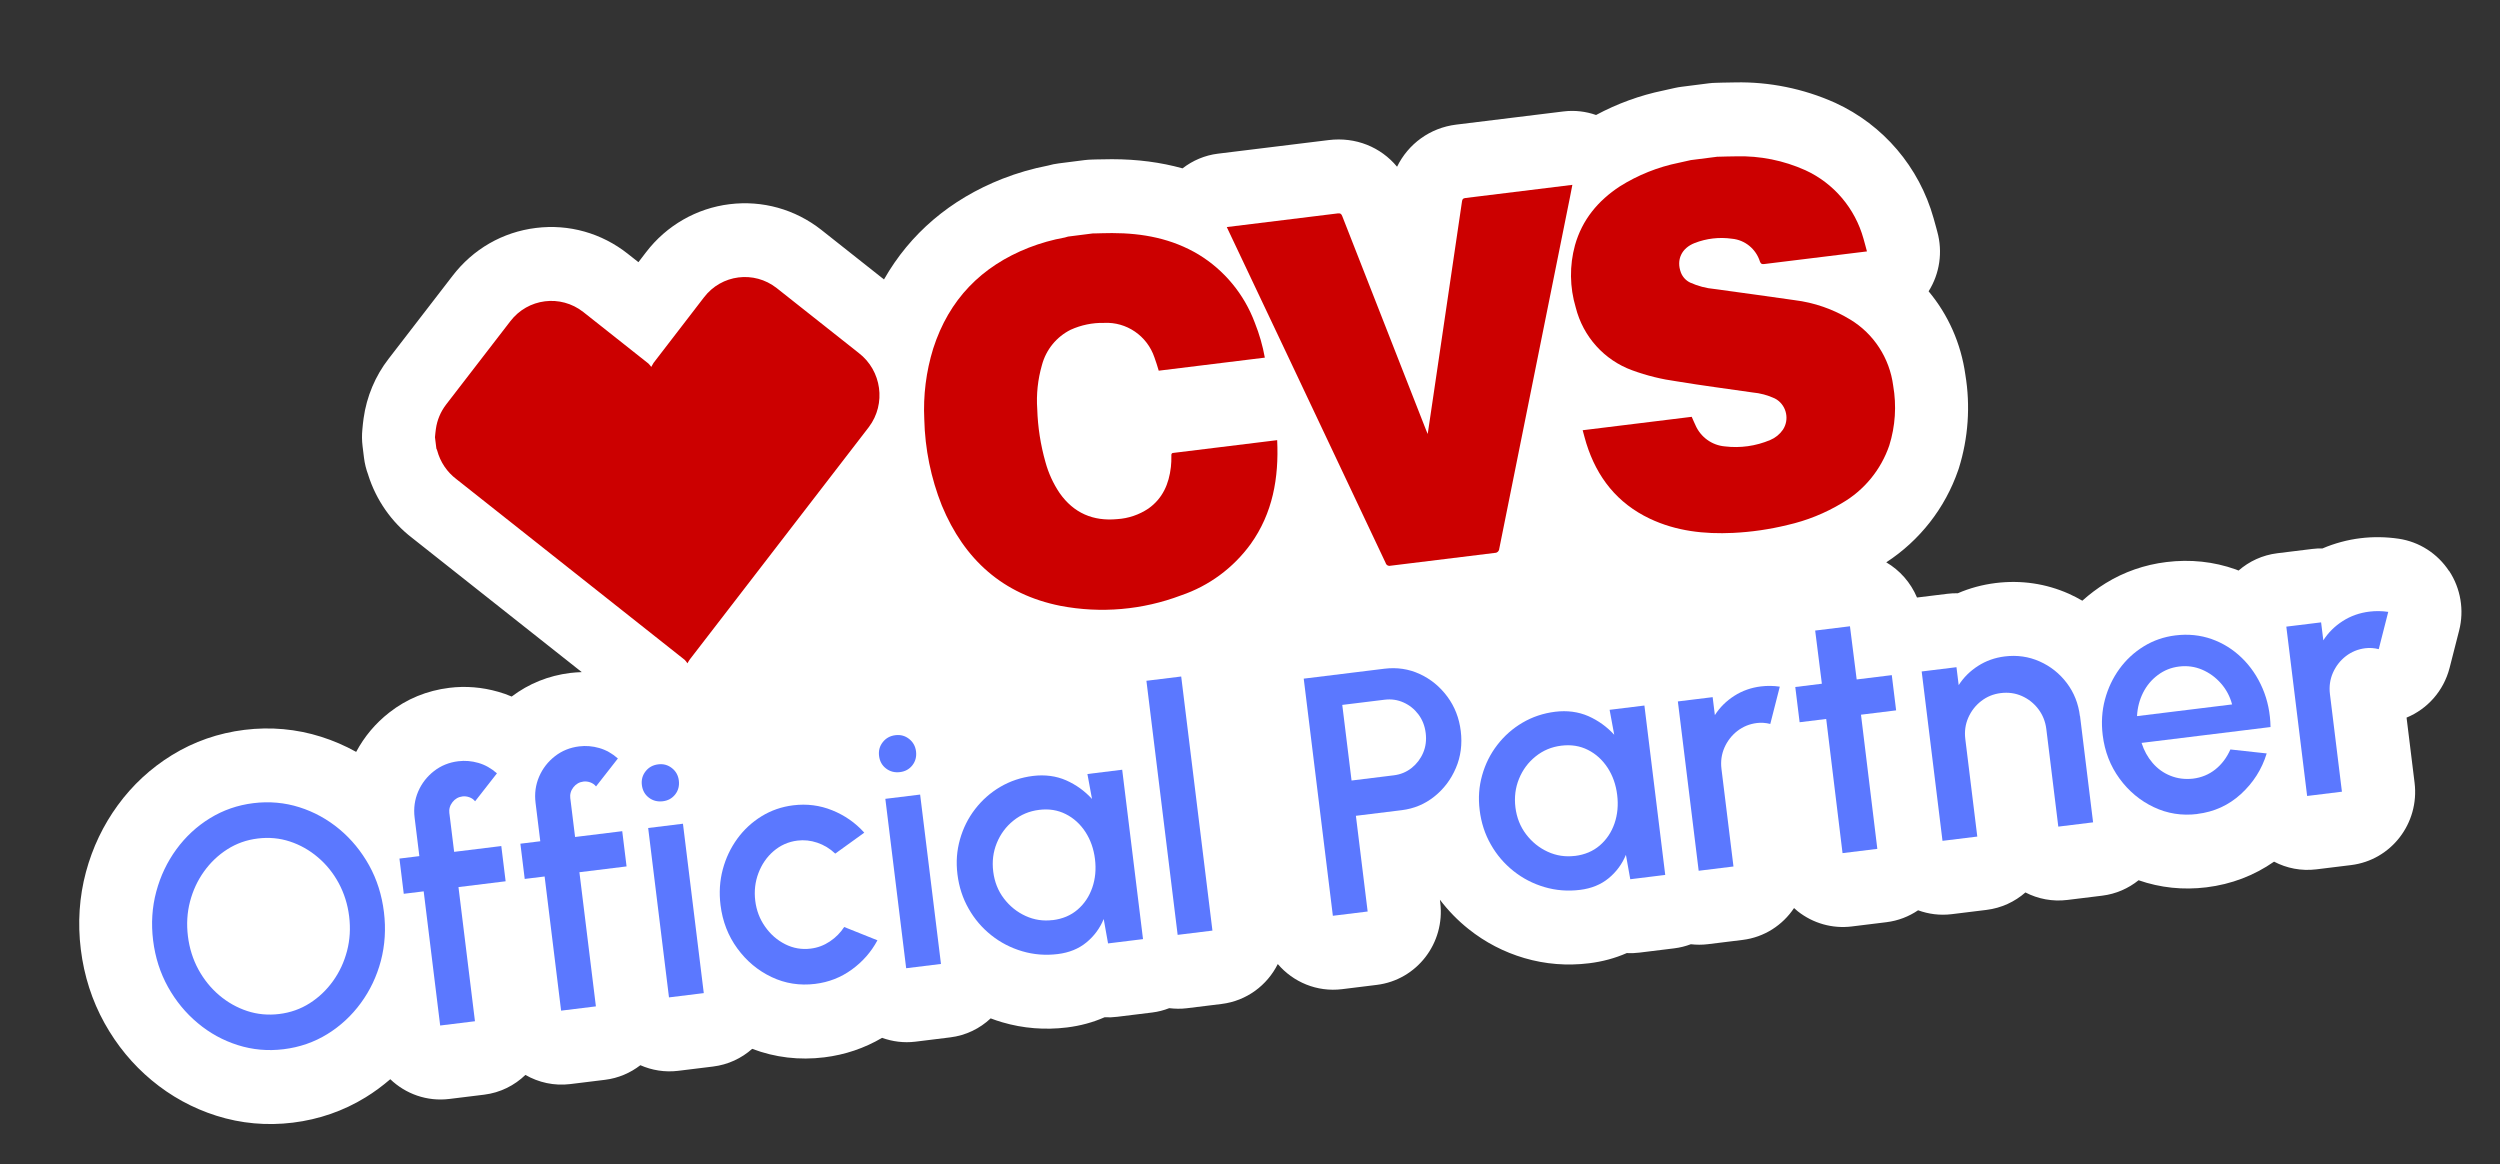 <svg width="131" height="61" viewBox="0 0 131 61" fill="none" xmlns="http://www.w3.org/2000/svg"
     filter="drop-shadow(0px 4px 4px rgba(0, 0, 0, .2))"
>
    <rect x="0" y="0" width="131" height="61" fill="#333333" stroke="none"/>
    <path d="M128.331 29.923C127.728 29.006 126.769 28.388 125.69 28.229C125.023 28.131 124.348 28.121 123.682 28.203C123.016 28.284 122.324 28.469 121.699 28.738C121.517 28.733 121.338 28.743 121.154 28.766L119.331 28.99C118.55 29.086 117.855 29.414 117.301 29.897C117.251 29.879 117.201 29.858 117.151 29.837C115.997 29.426 114.774 29.297 113.515 29.452C112.376 29.592 111.306 29.964 110.341 30.557C109.903 30.827 109.493 31.136 109.114 31.477C108.887 31.346 108.652 31.221 108.408 31.113C107.2 30.577 105.91 30.387 104.572 30.551C103.877 30.637 103.214 30.817 102.589 31.087C102.407 31.082 102.228 31.092 102.043 31.115L100.451 31.31C100.12 30.525 99.549 29.881 98.84 29.466C100.589 28.326 101.923 26.633 102.611 24.633C102.622 24.598 102.635 24.564 102.646 24.529C103.137 22.955 103.256 21.268 102.985 19.637C102.756 17.995 102.085 16.492 101.059 15.264C101.642 14.339 101.808 13.201 101.514 12.141C101.493 12.066 101.475 11.993 101.455 11.92C101.411 11.761 101.371 11.603 101.322 11.441C100.567 8.75 98.688 6.545 96.168 5.389C96.158 5.384 96.146 5.38 96.136 5.375C94.508 4.647 92.707 4.28 90.929 4.318C90.683 4.318 90.453 4.326 90.248 4.33C90.142 4.334 90.038 4.335 89.932 4.339C89.799 4.34 89.667 4.35 89.535 4.366L89.523 4.368L88.116 4.547C87.996 4.562 87.877 4.582 87.759 4.609L87.17 4.741C85.929 4.996 84.746 5.43 83.633 6.026C83.1 5.839 82.521 5.766 81.922 5.84L76.304 6.53C74.931 6.699 73.792 7.539 73.206 8.737C72.35 7.704 71.038 7.166 69.621 7.34L63.816 8.053C63.132 8.137 62.495 8.411 61.965 8.822C60.825 8.505 59.602 8.343 58.267 8.342C57.973 8.342 57.683 8.348 57.426 8.355L57.199 8.362C57.075 8.365 56.951 8.375 56.828 8.39L56.817 8.391L55.482 8.561C55.289 8.585 55.101 8.623 54.915 8.676C54.101 8.833 53.296 9.067 52.524 9.369C49.788 10.447 47.684 12.247 46.321 14.643L43.072 12.072L43.033 12.041C41.658 10.963 39.953 10.488 38.229 10.7C36.506 10.912 34.931 11.808 33.855 13.214L33.454 13.738C33.277 13.597 33.097 13.457 32.919 13.317L32.9 13.301C31.523 12.212 29.812 11.731 28.085 11.944C26.338 12.158 24.787 13.052 23.711 14.457L20.36 18.804C19.667 19.697 19.212 20.777 19.053 21.917C19.024 22.119 19.007 22.292 18.996 22.419L18.988 22.504C18.959 22.793 18.962 23.087 18.998 23.377L19.072 23.978C19.11 24.291 19.186 24.597 19.297 24.89C19.297 24.89 19.297 24.893 19.297 24.896C19.709 26.197 20.513 27.357 21.594 28.185C24.557 30.53 27.52 32.874 30.484 35.219C30.283 35.226 30.083 35.239 29.881 35.263C28.739 35.404 27.708 35.822 26.812 36.499C26.584 36.401 26.348 36.316 26.108 36.25C25.266 36.008 24.403 35.937 23.544 36.042C22.37 36.187 21.314 36.62 20.399 37.336C19.674 37.902 19.092 38.596 18.663 39.399C18.08 39.074 17.469 38.81 16.828 38.607C15.538 38.198 14.185 38.075 12.812 38.244C11.439 38.413 10.165 38.858 9.012 39.567C7.901 40.251 6.945 41.134 6.171 42.196C5.409 43.239 4.848 44.413 4.504 45.693C4.154 46.997 4.064 48.36 4.234 49.747C4.405 51.135 4.823 52.435 5.478 53.613C6.121 54.771 6.951 55.778 7.945 56.604C8.953 57.445 10.094 58.07 11.338 58.464C12.628 58.873 13.978 58.995 15.345 58.827C16.712 58.659 18.001 58.213 19.153 57.503C19.614 57.221 20.043 56.901 20.451 56.551C21.251 57.318 22.369 57.73 23.547 57.585L25.37 57.361C26.217 57.257 26.959 56.877 27.532 56.326C28.221 56.722 29.036 56.91 29.881 56.806L31.704 56.582C32.402 56.496 33.032 56.221 33.555 55.817C34.16 56.082 34.836 56.197 35.537 56.111L37.36 55.887C38.152 55.79 38.858 55.454 39.414 54.959C40.615 55.415 41.882 55.566 43.191 55.405C44.28 55.271 45.294 54.927 46.221 54.383C46.764 54.578 47.355 54.658 47.965 54.584L49.788 54.359C50.615 54.258 51.345 53.895 51.911 53.363C52.11 53.437 52.312 53.509 52.517 53.567C53.613 53.889 54.754 53.98 55.908 53.839C56.612 53.752 57.272 53.572 57.88 53.305C58.098 53.317 58.319 53.308 58.544 53.28L60.376 53.055C60.688 53.017 60.987 52.938 61.267 52.828C61.568 52.863 61.875 52.871 62.187 52.832L64.01 52.608C65.325 52.447 66.402 51.627 66.956 50.516C67.763 51.462 69.006 51.994 70.321 51.833L72.144 51.608C74.242 51.351 75.731 49.42 75.469 47.295L75.451 47.145C75.886 47.716 76.388 48.234 76.954 48.684C77.825 49.379 78.807 49.889 79.878 50.204C80.974 50.526 82.115 50.617 83.269 50.475C83.973 50.389 84.633 50.209 85.24 49.942C85.459 49.954 85.68 49.945 85.905 49.917L87.737 49.692C88.037 49.655 88.328 49.58 88.6 49.478C88.889 49.511 89.189 49.513 89.49 49.476L91.313 49.252C92.452 49.112 93.412 48.475 94.008 47.582C94.071 47.64 94.135 47.698 94.201 47.75C95.002 48.384 96.019 48.671 97.027 48.547L98.85 48.323C99.466 48.247 100.026 48.025 100.508 47.699C101.055 47.899 101.652 47.978 102.268 47.903L104.091 47.679C104.877 47.582 105.578 47.25 106.132 46.764C106.788 47.104 107.548 47.254 108.333 47.157L110.157 46.933C110.881 46.844 111.53 46.551 112.062 46.125C113.196 46.52 114.389 46.647 115.619 46.496C116.925 46.335 118.112 45.88 119.161 45.151C119.82 45.496 120.584 45.651 121.375 45.554L123.199 45.33C125.296 45.072 126.785 43.141 126.524 41.017L126.104 37.603C127.182 37.158 128.046 36.22 128.36 34.992L128.859 33.038C129.131 31.972 128.941 30.839 128.339 29.922L128.331 29.923Z"
          fill="white"/>
    <path d="M22.793 22.908C22.808 22.768 22.817 22.622 22.839 22.485C22.902 22.014 23.091 21.568 23.38 21.193L26.741 16.833C27.661 15.63 29.372 15.414 30.563 16.348C30.57 16.354 30.573 16.356 30.58 16.361C31.713 17.255 32.846 18.149 33.974 19.047C34.031 19.103 34.08 19.163 34.126 19.226C34.162 19.156 34.201 19.085 34.246 19.016L36.887 15.583C37.801 14.381 39.509 14.162 40.697 15.094C40.704 15.099 40.714 15.107 40.72 15.112L45.001 18.499C46.203 19.424 46.443 21.157 45.533 22.371C45.518 22.391 45.503 22.414 45.485 22.434L38.331 31.72L36.152 34.547C36.116 34.593 36.089 34.644 36.02 34.758C35.98 34.694 35.934 34.633 35.883 34.58C31.894 31.421 27.906 28.265 23.918 25.109C23.424 24.737 23.068 24.207 22.908 23.605C22.904 23.573 22.879 23.54 22.866 23.506L22.792 22.905L22.793 22.908Z"
          fill="#CC0000"/>
    <path d="M90.008 8.213C90.333 8.206 90.658 8.193 90.981 8.192C92.226 8.159 93.46 8.407 94.6 8.919C96.089 9.601 97.206 10.917 97.648 12.511C97.714 12.732 97.763 12.942 97.828 13.174L92.449 13.835C92.323 13.851 92.267 13.831 92.219 13.701C92.01 13.042 91.434 12.572 90.753 12.509C90.092 12.416 89.422 12.492 88.802 12.734C88.109 13.005 87.831 13.613 88.079 14.282C88.17 14.514 88.341 14.701 88.565 14.808C88.97 14.99 89.399 15.105 89.84 15.144C91.237 15.342 92.638 15.521 94.034 15.728C95.064 15.854 96.058 16.2 96.949 16.742C98.186 17.488 99.016 18.767 99.203 20.21C99.385 21.257 99.315 22.332 98.998 23.344C98.561 24.617 97.684 25.686 96.529 26.356C95.64 26.892 94.674 27.281 93.664 27.51C92.728 27.739 91.776 27.878 90.814 27.924C89.308 27.995 87.835 27.834 86.449 27.178C84.751 26.371 83.681 25.022 83.123 23.232C83.054 23.012 83.001 22.79 82.932 22.544L88.646 21.841C88.712 21.986 88.771 22.135 88.839 22.274C89.112 22.904 89.704 23.333 90.382 23.391C91.189 23.49 92.008 23.374 92.758 23.057C93.026 22.946 93.258 22.758 93.424 22.518C93.767 21.999 93.626 21.292 93.112 20.944C93.076 20.918 93.038 20.896 92.997 20.877C92.629 20.706 92.234 20.601 91.829 20.564C90.509 20.372 89.192 20.203 87.872 19.984C87.073 19.875 86.287 19.683 85.529 19.404C84.064 18.872 82.952 17.64 82.568 16.11C82.251 15.05 82.236 13.919 82.529 12.85C82.907 11.509 83.74 10.515 84.876 9.769C85.826 9.171 86.874 8.751 87.974 8.529L88.6 8.389L90.008 8.21L90.008 8.213Z"
          fill="#CC0000"/>
    <path d="M57.301 12.233C57.626 12.226 57.948 12.213 58.274 12.213C59.876 12.214 61.408 12.5 62.807 13.337C64.157 14.159 65.196 15.419 65.753 16.913C65.988 17.502 66.165 18.114 66.277 18.74L60.717 19.424C60.644 19.189 60.58 18.957 60.493 18.73C60.11 17.597 59.029 16.856 57.847 16.92C57.246 16.907 56.651 17.031 56.103 17.279C55.362 17.649 54.813 18.32 54.598 19.128C54.382 19.878 54.297 20.663 54.352 21.443C54.381 22.38 54.525 23.308 54.781 24.211C54.938 24.789 55.189 25.338 55.523 25.834C56.261 26.888 57.287 27.321 58.541 27.202C59.127 27.166 59.691 26.974 60.178 26.647C60.923 26.12 61.254 25.358 61.355 24.469C61.376 24.28 61.382 24.087 61.38 23.898C61.366 23.783 61.401 23.727 61.519 23.728L66.924 23.064C67.017 25.046 66.692 26.891 65.532 28.512C64.619 29.765 63.349 30.702 61.889 31.197C59.871 31.962 57.685 32.152 55.565 31.746C52.558 31.145 50.529 29.329 49.352 26.488C48.781 25.053 48.469 23.527 48.433 21.982C48.371 20.725 48.528 19.468 48.899 18.266C49.727 15.687 51.429 13.952 53.91 12.977C54.522 12.74 55.155 12.56 55.802 12.444C55.857 12.431 55.911 12.416 55.965 12.397L57.3 12.227L57.301 12.233Z"
          fill="#CC0000"/>
    <path d="M64.288 11.897L70.093 11.183C70.236 11.165 70.292 11.207 70.338 11.336C71.802 15.076 73.268 18.818 74.736 22.56C74.757 22.608 74.777 22.654 74.812 22.74C74.912 22.064 75.007 21.43 75.1 20.794C75.606 17.38 76.109 13.967 76.609 10.553C76.626 10.449 76.654 10.392 76.777 10.377L82.392 9.686C82.35 9.902 82.313 10.102 82.272 10.305L79.973 21.733C79.499 24.077 79.028 26.42 78.559 28.763C78.55 28.879 78.457 28.968 78.344 28.97L72.852 29.645C72.746 29.673 72.637 29.608 72.609 29.501C70.909 25.901 69.209 22.305 67.511 18.715C66.458 16.498 65.408 14.279 64.359 12.059C64.335 12.014 64.313 11.957 64.285 11.9L64.288 11.897Z"
          fill="#CC0000"/>
    <path d="M14.863 54.979C14.033 55.081 13.232 55.008 12.461 54.764C11.69 54.519 10.99 54.137 10.362 53.61C9.734 53.087 9.215 52.457 8.803 51.718C8.392 50.978 8.132 50.163 8.023 49.276C7.914 48.388 7.969 47.537 8.189 46.718C8.409 45.901 8.76 45.164 9.242 44.504C9.725 43.844 10.31 43.3 11 42.876C11.689 42.452 12.448 42.187 13.278 42.085C14.108 41.983 14.918 42.055 15.689 42.3C16.46 42.544 17.16 42.93 17.788 43.453C18.416 43.977 18.933 44.61 19.343 45.346C19.752 46.086 20.009 46.901 20.118 47.789C20.227 48.677 20.172 49.53 19.958 50.346C19.741 51.163 19.39 51.903 18.907 52.56C18.425 53.22 17.84 53.763 17.15 54.188C16.461 54.612 15.699 54.877 14.863 54.979ZM14.636 53.133C15.22 53.061 15.752 52.873 16.23 52.568C16.709 52.263 17.115 51.876 17.454 51.402C17.791 50.931 18.035 50.406 18.186 49.825C18.337 49.245 18.372 48.64 18.295 48.013C18.218 47.386 18.034 46.808 17.75 46.278C17.465 45.748 17.098 45.295 16.658 44.923C16.217 44.547 15.727 44.271 15.189 44.094C14.651 43.917 14.09 43.866 13.506 43.938C12.921 44.009 12.39 44.198 11.912 44.503C11.433 44.808 11.024 45.198 10.688 45.669C10.351 46.139 10.107 46.665 9.956 47.245C9.805 47.825 9.77 48.43 9.847 49.057C9.924 49.685 10.109 50.272 10.393 50.795C10.68 51.322 11.043 51.773 11.484 52.148C11.925 52.523 12.415 52.799 12.953 52.977C13.491 53.154 14.052 53.205 14.636 53.133Z"
          fill="#5B78FF"/>
    <path d="M23.549 42.622L23.797 44.637L26.268 44.333L26.495 46.179L24.024 46.483L24.888 53.513L23.065 53.737L22.201 46.707L21.157 46.835L20.931 44.989L21.974 44.861L21.726 42.846C21.666 42.361 21.729 41.903 21.913 41.474C22.098 41.046 22.375 40.691 22.74 40.406C23.105 40.121 23.529 39.948 24.014 39.889C24.364 39.846 24.715 39.875 25.066 39.976C25.416 40.077 25.741 40.259 26.04 40.523L24.895 41.988C24.817 41.889 24.717 41.821 24.596 41.776C24.475 41.733 24.354 41.718 24.237 41.732C24.021 41.759 23.844 41.859 23.711 42.031C23.575 42.204 23.519 42.4 23.546 42.619L23.549 42.622Z"
          fill="#5B78FF"/>
    <path d="M29.886 41.843L30.134 43.858L32.605 43.554L32.832 45.4L30.361 45.704L31.225 52.734L29.402 52.958L28.538 45.928L27.495 46.056L27.268 44.21L28.311 44.082L28.063 42.067C28.003 41.582 28.066 41.124 28.25 40.696C28.435 40.267 28.712 39.912 29.077 39.627C29.442 39.342 29.866 39.169 30.351 39.11C30.702 39.067 31.052 39.096 31.403 39.197C31.753 39.298 32.078 39.48 32.377 39.744L31.232 41.209C31.154 41.111 31.054 41.042 30.933 40.997C30.812 40.954 30.692 40.939 30.575 40.953C30.358 40.98 30.181 41.08 30.048 41.252C29.912 41.425 29.856 41.621 29.883 41.84L29.886 41.843Z"
          fill="#5B78FF"/>
    <path d="M34.735 41.986C34.454 42.02 34.209 41.957 34 41.797C33.79 41.636 33.669 41.417 33.634 41.139C33.6 40.861 33.666 40.625 33.83 40.415C33.994 40.206 34.214 40.086 34.488 40.052C34.763 40.018 34.996 40.083 35.206 40.246C35.416 40.41 35.538 40.629 35.571 40.901C35.605 41.173 35.543 41.421 35.382 41.627C35.22 41.833 35.004 41.953 34.735 41.986ZM33.964 43.387L35.787 43.163L36.878 52.039L35.055 52.263L33.964 43.387Z"
          fill="#5B78FF"/>
    <path d="M44.237 48.575L45.978 49.272C45.65 49.883 45.202 50.394 44.633 50.806C44.064 51.219 43.425 51.469 42.712 51.556C41.905 51.655 41.143 51.536 40.431 51.197C39.716 50.858 39.118 50.358 38.637 49.699C38.156 49.041 37.861 48.284 37.755 47.426C37.675 46.775 37.715 46.155 37.873 45.559C38.031 44.965 38.286 44.43 38.633 43.951C38.981 43.473 39.404 43.082 39.909 42.77C40.41 42.463 40.962 42.272 41.564 42.198C42.277 42.11 42.961 42.197 43.61 42.46C44.259 42.722 44.823 43.112 45.288 43.632L43.767 44.729C43.486 44.463 43.172 44.274 42.825 44.157C42.479 44.04 42.133 44.005 41.789 44.047C41.309 44.106 40.894 44.292 40.534 44.601C40.175 44.909 39.914 45.296 39.741 45.752C39.569 46.209 39.513 46.694 39.575 47.199C39.637 47.705 39.808 48.156 40.089 48.554C40.369 48.955 40.719 49.263 41.142 49.476C41.563 49.688 42.008 49.766 42.481 49.707C42.844 49.663 43.178 49.538 43.485 49.332C43.792 49.126 44.043 48.873 44.237 48.573L44.237 48.575Z"
          fill="#5B78FF"/>
    <path d="M47.163 40.458C46.883 40.493 46.638 40.43 46.428 40.269C46.219 40.109 46.097 39.889 46.063 39.611C46.029 39.333 46.094 39.097 46.258 38.888C46.423 38.678 46.642 38.558 46.917 38.524C47.191 38.49 47.425 38.555 47.635 38.718C47.844 38.882 47.966 39.101 48 39.373C48.033 39.645 47.972 39.893 47.81 40.099C47.649 40.305 47.432 40.425 47.163 40.458ZM46.392 41.859L48.215 41.635L49.307 50.511L47.483 50.735L46.392 41.859Z"
          fill="#5B78FF"/>
    <path d="M56.98 40.558L58.803 40.334L59.894 49.21L58.062 49.435L57.834 48.157C57.633 48.644 57.331 49.053 56.926 49.385C56.522 49.717 56.022 49.92 55.426 49.993C54.784 50.072 54.164 50.022 53.567 49.846C52.97 49.671 52.428 49.392 51.945 49.007C51.462 48.622 51.064 48.16 50.757 47.615C50.447 47.073 50.252 46.476 50.171 45.819C50.09 45.162 50.137 44.574 50.302 43.986C50.467 43.398 50.731 42.87 51.094 42.399C51.457 41.928 51.896 41.537 52.413 41.233C52.93 40.93 53.503 40.736 54.128 40.659C54.753 40.583 55.344 40.66 55.867 40.89C56.391 41.123 56.841 41.449 57.221 41.865L56.981 40.561L56.98 40.558ZM55.163 48.215C55.678 48.151 56.112 47.969 56.466 47.664C56.82 47.359 57.075 46.977 57.237 46.509C57.397 46.045 57.442 45.547 57.377 45.014C57.311 44.482 57.142 44.001 56.873 43.59C56.602 43.178 56.259 42.866 55.845 42.659C55.43 42.448 54.964 42.373 54.45 42.437C53.936 42.5 53.493 42.687 53.105 42.999C52.716 43.311 52.426 43.701 52.234 44.169C52.042 44.637 51.979 45.137 52.045 45.67C52.11 46.202 52.296 46.678 52.604 47.082C52.912 47.485 53.29 47.79 53.74 47.996C54.189 48.202 54.66 48.273 55.157 48.212L55.163 48.215Z"
          fill="#5B78FF"/>
    <path d="M61.709 48.987L60.072 35.673L61.895 35.449L63.532 48.763L61.709 48.987Z" fill="#5B78FF"/>
    <path d="M69.842 47.987L68.315 35.561L72.54 35.041C73.2 34.96 73.819 35.052 74.394 35.318C74.97 35.584 75.451 35.978 75.839 36.501C76.227 37.024 76.461 37.626 76.544 38.306C76.628 38.987 76.546 39.646 76.287 40.245C76.032 40.844 75.657 41.341 75.16 41.738C74.663 42.136 74.093 42.374 73.451 42.453L71.049 42.748L71.665 47.763L69.842 47.987ZM70.822 40.899L73.039 40.626C73.39 40.583 73.697 40.455 73.968 40.242C74.235 40.029 74.437 39.764 74.573 39.447C74.709 39.13 74.752 38.785 74.707 38.412C74.661 38.039 74.535 37.715 74.326 37.435C74.116 37.157 73.856 36.949 73.546 36.81C73.235 36.671 72.906 36.621 72.552 36.665L70.335 36.937L70.821 40.896L70.822 40.899Z"
          fill="#5B78FF"/>
    <path d="M84.344 37.194L86.167 36.97L87.258 45.846L85.426 46.072L85.198 44.793C84.997 45.28 84.694 45.69 84.29 46.022C83.886 46.354 83.386 46.557 82.79 46.63C82.147 46.709 81.527 46.659 80.93 46.483C80.333 46.307 79.792 46.028 79.308 45.643C78.825 45.258 78.427 44.796 78.12 44.252C77.81 43.71 77.615 43.112 77.535 42.455C77.454 41.799 77.5 41.21 77.665 40.622C77.83 40.034 78.094 39.506 78.458 39.035C78.821 38.564 79.259 38.174 79.777 37.87C80.294 37.566 80.866 37.373 81.491 37.296C82.117 37.219 82.707 37.297 83.231 37.526C83.755 37.759 84.204 38.086 84.585 38.501L84.344 37.197L84.344 37.194ZM82.527 44.851C83.041 44.788 83.475 44.605 83.829 44.301C84.183 43.996 84.439 43.613 84.601 43.146C84.76 42.681 84.806 42.183 84.74 41.651C84.675 41.118 84.506 40.637 84.236 40.226C83.966 39.815 83.622 39.503 83.208 39.295C82.794 39.085 82.328 39.01 81.814 39.073C81.299 39.136 80.857 39.323 80.468 39.635C80.079 39.947 79.789 40.337 79.598 40.805C79.406 41.273 79.343 41.774 79.408 42.306C79.474 42.839 79.66 43.314 79.968 43.718C80.275 44.122 80.654 44.427 81.103 44.633C81.552 44.839 82.024 44.91 82.521 44.849L82.527 44.851Z"
          fill="#5B78FF"/>
    <path d="M89.011 45.631L87.92 36.755L89.743 36.531L89.859 37.472C90.117 37.068 90.456 36.732 90.874 36.464C91.292 36.196 91.758 36.031 92.272 35.968C92.599 35.928 92.929 35.932 93.261 35.981L92.763 37.935C92.524 37.874 92.291 37.858 92.063 37.886C91.677 37.933 91.335 38.074 91.037 38.303C90.74 38.535 90.515 38.827 90.361 39.173C90.209 39.522 90.156 39.895 90.205 40.291L90.834 45.404L89.011 45.628L89.011 45.631Z"
          fill="#5B78FF"/>
    <path d="M99.357 37.223L97.516 37.45L98.372 44.48L96.549 44.704L95.693 37.674L94.3 37.845L94.073 35.999L95.466 35.827L95.115 33.041L96.938 32.817L97.29 35.603L99.13 35.377L99.357 37.223Z"
          fill="#5B78FF"/>
    <path d="M108.994 37.525L109.678 43.091L107.855 43.315L107.227 38.202C107.178 37.806 107.037 37.456 106.807 37.154C106.577 36.852 106.292 36.626 105.95 36.473C105.607 36.32 105.236 36.269 104.839 36.318C104.442 36.367 104.112 36.507 103.814 36.736C103.516 36.967 103.291 37.259 103.138 37.605C102.985 37.955 102.933 38.327 102.982 38.724L103.61 43.836L101.787 44.06L100.696 35.185L102.519 34.961L102.635 35.901C102.894 35.497 103.232 35.161 103.65 34.894C104.068 34.626 104.534 34.461 105.048 34.397C105.697 34.318 106.306 34.405 106.877 34.659C107.448 34.913 107.922 35.291 108.301 35.791C108.679 36.291 108.908 36.869 108.988 37.526L108.994 37.525Z"
          fill="#5B78FF"/>
    <path d="M115.138 42.654C114.332 42.753 113.569 42.633 112.858 42.294C112.143 41.956 111.544 41.456 111.063 40.797C110.582 40.138 110.287 39.382 110.182 38.524C110.102 37.873 110.141 37.252 110.299 36.656C110.458 36.063 110.712 35.527 111.059 35.049C111.407 34.571 111.83 34.179 112.335 33.868C112.837 33.56 113.389 33.369 113.991 33.295C114.662 33.212 115.296 33.279 115.892 33.488C116.487 33.7 117.014 34.029 117.472 34.474C117.93 34.919 118.292 35.451 118.558 36.071C118.824 36.69 118.963 37.363 118.976 38.097L112.218 38.928C112.345 39.327 112.536 39.676 112.795 39.977C113.055 40.279 113.367 40.505 113.732 40.649C114.097 40.797 114.492 40.847 114.913 40.801C115.357 40.747 115.75 40.584 116.087 40.315C116.425 40.045 116.684 39.697 116.872 39.272L118.775 39.48C118.521 40.31 118.071 41.017 117.426 41.607C116.781 42.197 116.02 42.542 115.143 42.65L115.138 42.654ZM111.984 37.524L116.962 36.912C116.851 36.493 116.655 36.124 116.375 35.807C116.096 35.49 115.767 35.251 115.389 35.09C115.01 34.93 114.609 34.874 114.188 34.926C113.767 34.977 113.4 35.125 113.074 35.369C112.745 35.614 112.486 35.922 112.298 36.296C112.11 36.671 112.003 37.08 111.98 37.522L111.984 37.524Z"
          fill="#5B78FF"/>
    <path d="M120.894 41.712L119.803 32.836L121.626 32.612L121.742 33.553C122.001 33.148 122.339 32.813 122.757 32.545C123.175 32.277 123.641 32.112 124.155 32.049C124.482 32.009 124.812 32.013 125.144 32.062L124.646 34.016C124.407 33.955 124.174 33.939 123.946 33.967C123.56 34.014 123.219 34.155 122.921 34.384C122.623 34.616 122.398 34.908 122.245 35.254C122.092 35.603 122.04 35.976 122.089 36.372L122.717 41.485L120.894 41.709L120.894 41.712Z"
          fill="#5B78FF"/>
</svg>

